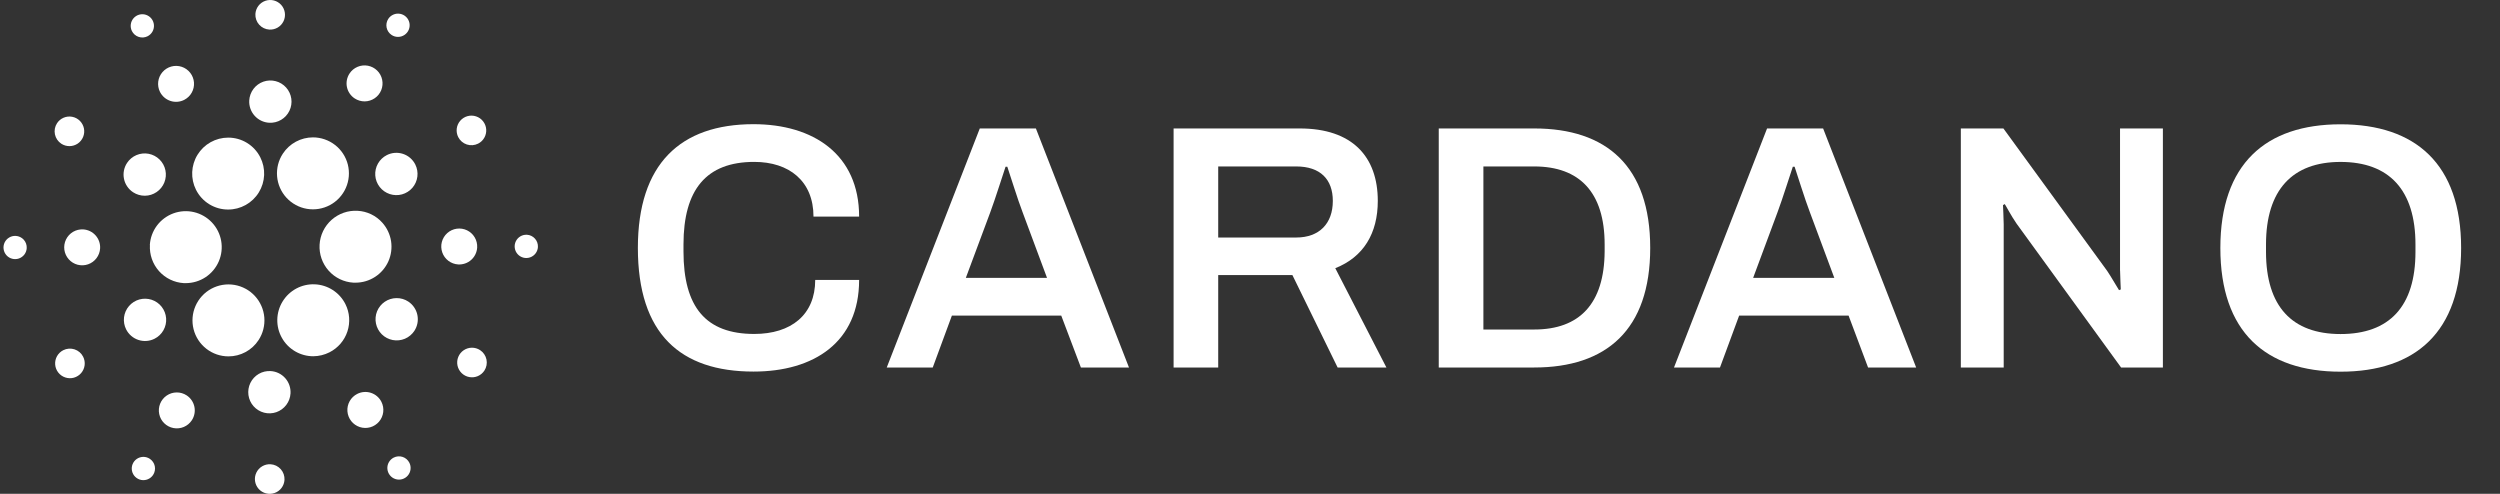 <?xml version="1.0" encoding="UTF-8"?>
<svg xmlns="http://www.w3.org/2000/svg" width="162" height="32" viewBox="0 0 162 32" fill="none">
  <rect x="0" y="0" width="162" height="32" fill="#333333" stroke="none"/>
  <g clip-path="url(#clip0_2970_158278)">
    <path d="M9.715 15.88C9.68 16.498 9.891 17.105 10.303 17.568C10.715 18.03 11.294 18.31 11.912 18.347H12.039C12.495 18.346 12.94 18.212 13.32 17.962C13.7 17.711 13.998 17.355 14.178 16.936C14.358 16.518 14.412 16.056 14.332 15.608C14.253 15.16 14.044 14.744 13.731 14.414C13.418 14.083 13.015 13.851 12.572 13.746C12.129 13.641 11.665 13.669 11.237 13.825C10.81 13.981 10.437 14.259 10.165 14.624C9.894 14.99 9.735 15.427 9.709 15.881L9.715 15.88Z" fill="white"></path>
    <path d="M1.022 15.286C0.873 15.278 0.725 15.314 0.597 15.39C0.469 15.465 0.366 15.577 0.301 15.711C0.237 15.845 0.213 15.996 0.234 16.143C0.255 16.291 0.319 16.428 0.418 16.54C0.517 16.651 0.647 16.73 0.791 16.767C0.935 16.804 1.087 16.798 1.228 16.749C1.368 16.7 1.491 16.61 1.581 16.492C1.67 16.373 1.723 16.23 1.731 16.081C1.737 15.982 1.723 15.883 1.691 15.79C1.658 15.696 1.608 15.61 1.542 15.536C1.476 15.463 1.396 15.402 1.307 15.36C1.217 15.316 1.12 15.292 1.022 15.286Z" fill="white"></path>
    <path d="M9.568 2.347C9.7 2.279 9.809 2.173 9.882 2.043C9.954 1.913 9.987 1.765 9.975 1.617C9.963 1.468 9.908 1.327 9.816 1.21C9.724 1.093 9.599 1.006 9.458 0.959C9.316 0.913 9.164 0.91 9.021 0.949C8.878 0.989 8.749 1.071 8.652 1.183C8.555 1.296 8.493 1.435 8.475 1.583C8.456 1.73 8.482 1.88 8.548 2.013C8.593 2.102 8.655 2.182 8.73 2.247C8.806 2.312 8.894 2.361 8.988 2.392C9.083 2.423 9.183 2.435 9.282 2.428C9.382 2.42 9.479 2.392 9.568 2.347Z" fill="white"></path>
    <path d="M11.933 6.474C12.139 6.37 12.309 6.208 12.422 6.007C12.536 5.807 12.587 5.577 12.57 5.348C12.553 5.118 12.468 4.899 12.326 4.717C12.184 4.536 11.992 4.4 11.773 4.328C11.555 4.256 11.319 4.25 11.098 4.312C10.876 4.373 10.677 4.499 10.527 4.674C10.376 4.848 10.281 5.063 10.253 5.292C10.225 5.52 10.265 5.752 10.368 5.958C10.437 6.094 10.532 6.216 10.648 6.316C10.764 6.416 10.899 6.492 11.044 6.54C11.189 6.588 11.342 6.607 11.495 6.595C11.648 6.584 11.796 6.543 11.933 6.474Z" fill="white"></path>
    <path d="M3.971 9.312C4.13 9.416 4.316 9.471 4.506 9.469C4.695 9.468 4.881 9.41 5.038 9.304C5.195 9.197 5.316 9.046 5.388 8.87C5.459 8.694 5.476 8.501 5.438 8.315C5.399 8.13 5.306 7.959 5.171 7.826C5.036 7.693 4.864 7.603 4.678 7.568C4.491 7.532 4.298 7.553 4.124 7.627C3.949 7.701 3.8 7.825 3.696 7.984C3.557 8.197 3.507 8.456 3.559 8.705C3.611 8.954 3.759 9.172 3.971 9.312Z" fill="white"></path>
    <path d="M5.39 14.865C5.16 14.852 4.932 14.908 4.733 15.024C4.535 15.142 4.376 15.315 4.276 15.522C4.176 15.729 4.139 15.962 4.171 16.19C4.204 16.418 4.302 16.631 4.456 16.803C4.609 16.975 4.81 17.097 5.033 17.155C5.256 17.213 5.491 17.203 5.708 17.127C5.925 17.052 6.116 16.913 6.254 16.729C6.393 16.545 6.474 16.325 6.487 16.095C6.505 15.786 6.399 15.483 6.193 15.253C5.987 15.022 5.699 14.883 5.39 14.865Z" fill="white"></path>
    <path d="M4.099 22.693C3.93 22.779 3.789 22.912 3.696 23.078C3.603 23.243 3.561 23.432 3.575 23.621C3.589 23.81 3.659 23.991 3.776 24.14C3.893 24.29 4.052 24.401 4.232 24.46C4.412 24.52 4.606 24.524 4.788 24.474C4.971 24.423 5.135 24.319 5.259 24.175C5.382 24.031 5.461 23.854 5.484 23.666C5.507 23.477 5.474 23.287 5.388 23.117C5.331 23.005 5.253 22.904 5.158 22.822C5.062 22.74 4.951 22.677 4.831 22.638C4.712 22.599 4.585 22.583 4.46 22.593C4.334 22.602 4.211 22.636 4.099 22.693Z" fill="white"></path>
    <path d="M8.626 12.459C8.853 12.607 9.118 12.685 9.389 12.683C9.661 12.681 9.925 12.598 10.149 12.445C10.373 12.293 10.547 12.077 10.648 11.826C10.75 11.574 10.775 11.299 10.719 11.033C10.664 10.768 10.531 10.524 10.338 10.335C10.145 10.145 9.899 10.016 9.633 9.965C9.367 9.915 9.091 9.944 8.842 10.05C8.592 10.156 8.38 10.334 8.231 10.56C8.132 10.711 8.064 10.88 8.03 11.056C7.996 11.233 7.998 11.415 8.035 11.592C8.071 11.768 8.142 11.935 8.244 12.084C8.345 12.233 8.475 12.36 8.626 12.459Z" fill="white"></path>
    <path d="M22.986 6.38C23.18 6.506 23.405 6.572 23.636 6.57C23.866 6.567 24.091 6.496 24.281 6.366C24.472 6.236 24.619 6.052 24.705 5.839C24.791 5.625 24.811 5.39 24.764 5.165C24.717 4.939 24.604 4.732 24.439 4.571C24.274 4.41 24.065 4.301 23.839 4.258C23.612 4.216 23.378 4.241 23.166 4.332C22.954 4.422 22.774 4.573 22.648 4.766C22.564 4.894 22.506 5.038 22.477 5.188C22.449 5.339 22.45 5.494 22.482 5.644C22.513 5.794 22.574 5.936 22.661 6.062C22.747 6.189 22.858 6.297 22.986 6.38Z" fill="white"></path>
    <path d="M25.378 2.268C25.503 2.35 25.649 2.393 25.798 2.391C25.947 2.39 26.093 2.344 26.216 2.26C26.339 2.176 26.435 2.058 26.491 1.919C26.547 1.781 26.56 1.629 26.53 1.483C26.499 1.337 26.426 1.203 26.32 1.099C26.213 0.994 26.078 0.924 25.931 0.896C25.785 0.868 25.633 0.885 25.496 0.943C25.358 1.002 25.242 1.099 25.16 1.224C25.051 1.392 25.012 1.596 25.053 1.791C25.094 1.987 25.211 2.158 25.378 2.268Z" fill="white"></path>
    <path d="M23.171 13.66C22.865 13.643 22.559 13.685 22.27 13.786C21.981 13.887 21.714 14.044 21.485 14.247C21.024 14.659 20.744 15.237 20.709 15.855C20.673 16.472 20.885 17.078 21.296 17.54C21.708 18.002 22.286 18.281 22.904 18.317C22.948 18.317 22.994 18.317 23.038 18.317C23.488 18.317 23.928 18.186 24.306 17.941C24.683 17.697 24.982 17.348 25.166 16.937C25.349 16.527 25.41 16.072 25.341 15.627C25.272 15.183 25.076 14.768 24.776 14.432C24.573 14.203 24.327 14.017 24.051 13.885C23.776 13.752 23.476 13.676 23.171 13.66Z" fill="white"></path>
    <path d="M12.7 12.296C12.894 12.682 13.191 13.007 13.56 13.234C13.928 13.46 14.352 13.58 14.784 13.578C15.183 13.579 15.575 13.476 15.923 13.282C16.271 13.087 16.564 12.807 16.772 12.467C16.981 12.128 17.099 11.74 17.116 11.342C17.132 10.944 17.046 10.548 16.866 10.192C16.671 9.807 16.373 9.484 16.005 9.259C15.637 9.034 15.213 8.916 14.782 8.918C14.384 8.919 13.994 9.021 13.647 9.215C13.3 9.409 13.009 9.688 12.8 10.027C12.591 10.365 12.473 10.751 12.455 11.148C12.438 11.545 12.522 11.94 12.7 12.296Z" fill="white"></path>
    <path d="M30.981 9.308C31.151 9.223 31.291 9.089 31.384 8.924C31.478 8.759 31.52 8.569 31.506 8.38C31.492 8.191 31.422 8.01 31.305 7.861C31.189 7.711 31.03 7.6 30.85 7.541C30.67 7.481 30.476 7.476 30.293 7.527C30.11 7.578 29.947 7.681 29.823 7.825C29.699 7.968 29.62 8.146 29.597 8.334C29.574 8.522 29.607 8.713 29.692 8.882C29.807 9.11 30.007 9.282 30.249 9.362C30.49 9.442 30.754 9.422 30.981 9.308Z" fill="white"></path>
    <path d="M25.069 10.049C24.826 10.171 24.626 10.362 24.492 10.598C24.359 10.834 24.298 11.104 24.318 11.375C24.338 11.645 24.438 11.904 24.605 12.117C24.772 12.331 24.998 12.49 25.256 12.575C25.513 12.66 25.79 12.667 26.051 12.595C26.312 12.522 26.547 12.374 26.724 12.169C26.901 11.963 27.013 11.71 27.046 11.441C27.079 11.172 27.032 10.899 26.91 10.657C26.829 10.496 26.717 10.353 26.581 10.235C26.444 10.117 26.286 10.028 26.115 9.971C25.944 9.915 25.764 9.893 25.584 9.906C25.405 9.919 25.229 9.968 25.069 10.049Z" fill="white"></path>
    <path d="M17.454 1.917C17.643 1.928 17.831 1.882 17.995 1.786C18.159 1.69 18.29 1.547 18.372 1.376C18.455 1.205 18.485 1.014 18.458 0.826C18.432 0.638 18.35 0.462 18.224 0.32C18.097 0.179 17.932 0.078 17.748 0.03C17.564 -0.017 17.371 -0.009 17.192 0.054C17.012 0.116 16.856 0.231 16.742 0.382C16.628 0.534 16.561 0.716 16.55 0.906C16.536 1.159 16.623 1.409 16.793 1.598C16.962 1.788 17.2 1.903 17.454 1.917Z" fill="white"></path>
    <path d="M17.442 7.954C17.713 7.97 17.982 7.904 18.216 7.766C18.449 7.629 18.637 7.425 18.754 7.181C18.872 6.937 18.915 6.663 18.877 6.395C18.839 6.126 18.722 5.875 18.542 5.673C18.361 5.471 18.125 5.326 17.863 5.259C17.6 5.191 17.324 5.202 17.068 5.291C16.812 5.381 16.588 5.544 16.425 5.76C16.262 5.977 16.166 6.237 16.151 6.507C16.13 6.87 16.255 7.227 16.497 7.498C16.739 7.77 17.079 7.934 17.442 7.954Z" fill="white"></path>
    <path d="M10.015 21.95C10.258 21.828 10.458 21.637 10.591 21.401C10.725 21.165 10.785 20.895 10.765 20.625C10.745 20.354 10.645 20.096 10.478 19.882C10.311 19.668 10.085 19.509 9.827 19.424C9.57 19.34 9.293 19.333 9.031 19.405C8.77 19.478 8.536 19.626 8.359 19.832C8.182 20.037 8.07 20.291 8.037 20.56C8.005 20.829 8.052 21.102 8.174 21.344C8.338 21.669 8.624 21.915 8.969 22.028C9.315 22.142 9.691 22.114 10.015 21.95Z" fill="white"></path>
    <path d="M18.329 9.956C18.044 10.39 17.913 10.906 17.955 11.423C17.997 11.94 18.21 12.428 18.561 12.811C18.912 13.193 19.38 13.447 19.892 13.533C20.404 13.619 20.929 13.532 21.386 13.286C21.842 13.04 22.204 12.648 22.413 12.173C22.622 11.698 22.666 11.168 22.54 10.664C22.413 10.161 22.122 9.715 21.713 9.396C21.304 9.077 20.8 8.903 20.282 8.902C19.894 8.902 19.513 8.998 19.172 9.182C18.831 9.366 18.541 9.632 18.329 9.956Z" fill="white"></path>
    <path d="M22.382 19.704C22.195 19.333 21.913 19.019 21.564 18.794C21.216 18.569 20.814 18.442 20.399 18.424C19.985 18.406 19.573 18.5 19.206 18.694C18.84 18.889 18.532 19.178 18.315 19.531C18.097 19.884 17.978 20.289 17.969 20.704C17.96 21.119 18.062 21.528 18.265 21.89C18.467 22.253 18.762 22.554 19.12 22.764C19.478 22.974 19.885 23.085 20.3 23.085C20.665 23.082 21.024 22.995 21.35 22.83C21.901 22.551 22.318 22.066 22.512 21.48C22.705 20.894 22.659 20.255 22.382 19.704Z" fill="white"></path>
    <path d="M26.457 19.541C26.23 19.392 25.965 19.314 25.694 19.317C25.423 19.319 25.158 19.401 24.934 19.554C24.71 19.706 24.536 19.922 24.434 20.173C24.332 20.424 24.308 20.7 24.363 20.966C24.418 21.231 24.55 21.474 24.743 21.665C24.937 21.855 25.182 21.983 25.448 22.034C25.715 22.085 25.99 22.055 26.24 21.95C26.489 21.844 26.702 21.666 26.851 21.44C27.05 21.136 27.12 20.765 27.046 20.409C26.972 20.053 26.761 19.741 26.457 19.541Z" fill="white"></path>
    <path d="M30.921 16.039C30.934 15.809 30.878 15.58 30.761 15.382C30.645 15.184 30.471 15.024 30.264 14.924C30.057 14.824 29.824 14.788 29.596 14.82C29.368 14.852 29.155 14.951 28.983 15.104C28.811 15.258 28.689 15.458 28.631 15.681C28.573 15.904 28.583 16.139 28.659 16.357C28.735 16.574 28.873 16.764 29.057 16.903C29.241 17.041 29.462 17.122 29.691 17.136C30 17.153 30.303 17.047 30.533 16.842C30.764 16.636 30.903 16.347 30.921 16.039Z" fill="white"></path>
    <path d="M34.147 15.212C33.998 15.204 33.85 15.239 33.721 15.315C33.593 15.391 33.49 15.503 33.425 15.637C33.36 15.771 33.336 15.922 33.357 16.07C33.377 16.217 33.441 16.356 33.541 16.467C33.64 16.578 33.77 16.658 33.914 16.695C34.059 16.733 34.211 16.727 34.352 16.677C34.493 16.628 34.616 16.539 34.706 16.419C34.796 16.3 34.848 16.157 34.857 16.009C34.868 15.809 34.8 15.613 34.666 15.464C34.533 15.315 34.347 15.224 34.147 15.212Z" fill="white"></path>
    <path d="M31.11 22.688C30.951 22.584 30.765 22.53 30.576 22.531C30.386 22.533 30.201 22.591 30.044 22.698C29.887 22.805 29.766 22.956 29.695 23.131C29.624 23.307 29.607 23.5 29.645 23.686C29.684 23.872 29.777 24.042 29.912 24.175C30.047 24.308 30.219 24.398 30.405 24.433C30.592 24.468 30.784 24.448 30.959 24.374C31.134 24.3 31.282 24.175 31.387 24.017C31.456 23.912 31.503 23.794 31.527 23.67C31.55 23.546 31.549 23.419 31.524 23.295C31.498 23.172 31.448 23.055 31.377 22.951C31.306 22.846 31.215 22.757 31.11 22.688Z" fill="white"></path>
    <path d="M9.705 29.729C9.58 29.647 9.434 29.604 9.285 29.605C9.136 29.607 8.991 29.652 8.867 29.736C8.744 29.82 8.648 29.939 8.592 30.077C8.536 30.215 8.523 30.367 8.553 30.513C8.583 30.659 8.656 30.793 8.762 30.897C8.869 31.002 9.004 31.073 9.15 31.101C9.297 31.128 9.448 31.112 9.585 31.054C9.723 30.996 9.84 30.898 9.922 30.774C9.976 30.691 10.014 30.598 10.032 30.501C10.051 30.404 10.05 30.304 10.03 30.207C10.01 30.11 9.971 30.017 9.915 29.936C9.859 29.854 9.788 29.784 9.705 29.729Z" fill="white"></path>
    <path d="M25.514 29.651C25.381 29.719 25.271 29.824 25.197 29.954C25.124 30.083 25.091 30.232 25.102 30.381C25.113 30.53 25.168 30.672 25.26 30.789C25.351 30.907 25.476 30.995 25.618 31.041C25.759 31.088 25.912 31.092 26.056 31.052C26.199 31.012 26.328 30.93 26.425 30.817C26.523 30.704 26.584 30.565 26.602 30.417C26.621 30.269 26.594 30.119 26.527 29.985C26.483 29.897 26.421 29.818 26.346 29.753C26.271 29.688 26.184 29.639 26.09 29.608C25.996 29.577 25.897 29.565 25.798 29.572C25.699 29.58 25.603 29.607 25.514 29.651Z" fill="white"></path>
    <path d="M16.754 22.039C17.039 21.605 17.17 21.089 17.128 20.572C17.086 20.055 16.872 19.566 16.521 19.184C16.171 18.802 15.702 18.548 15.191 18.462C14.679 18.376 14.153 18.463 13.697 18.709C13.24 18.956 12.879 19.348 12.67 19.823C12.461 20.297 12.417 20.828 12.543 21.331C12.67 21.835 12.961 22.281 13.371 22.6C13.78 22.919 14.284 23.092 14.802 23.093C15.19 23.094 15.572 22.998 15.912 22.814C16.253 22.63 16.543 22.364 16.754 22.039Z" fill="white"></path>
    <path d="M12.095 25.62C11.902 25.494 11.677 25.427 11.446 25.43C11.216 25.432 10.992 25.502 10.801 25.632C10.611 25.762 10.464 25.945 10.377 26.159C10.291 26.372 10.271 26.607 10.318 26.832C10.364 27.057 10.477 27.264 10.642 27.425C10.806 27.586 11.014 27.695 11.241 27.738C11.467 27.781 11.701 27.756 11.913 27.666C12.124 27.576 12.305 27.425 12.431 27.233C12.6 26.974 12.66 26.659 12.597 26.357C12.534 26.054 12.353 25.789 12.095 25.62Z" fill="white"></path>
    <path d="M17.531 30.084C17.342 30.073 17.154 30.118 16.99 30.215C16.827 30.311 16.695 30.453 16.613 30.624C16.53 30.795 16.5 30.987 16.527 31.175C16.553 31.363 16.635 31.538 16.761 31.68C16.887 31.822 17.053 31.922 17.236 31.97C17.42 32.018 17.614 32.01 17.793 31.947C17.972 31.885 18.128 31.771 18.243 31.619C18.357 31.468 18.424 31.286 18.435 31.096C18.442 30.971 18.424 30.845 18.383 30.726C18.341 30.607 18.277 30.497 18.193 30.403C18.109 30.309 18.007 30.232 17.894 30.177C17.78 30.123 17.657 30.091 17.531 30.084Z" fill="white"></path>
    <path d="M17.54 24.046C17.269 24.029 16.999 24.093 16.765 24.23C16.531 24.367 16.343 24.57 16.224 24.815C16.105 25.059 16.062 25.332 16.099 25.601C16.136 25.87 16.252 26.122 16.432 26.325C16.613 26.527 16.849 26.672 17.112 26.741C17.374 26.809 17.651 26.798 17.907 26.709C18.164 26.619 18.388 26.456 18.551 26.239C18.715 26.023 18.81 25.762 18.826 25.491C18.846 25.129 18.723 24.774 18.482 24.503C18.241 24.232 17.902 24.067 17.54 24.046Z" fill="white"></path>
    <path d="M23.148 25.526C22.942 25.63 22.772 25.793 22.659 25.994C22.546 26.195 22.495 26.425 22.513 26.655C22.531 26.885 22.617 27.105 22.759 27.286C22.902 27.467 23.095 27.602 23.315 27.674C23.534 27.745 23.77 27.75 23.992 27.687C24.214 27.625 24.412 27.497 24.562 27.322C24.712 27.147 24.806 26.931 24.833 26.702C24.86 26.473 24.819 26.241 24.714 26.035C24.645 25.899 24.549 25.777 24.433 25.678C24.317 25.578 24.182 25.503 24.037 25.456C23.891 25.408 23.738 25.39 23.585 25.402C23.433 25.414 23.284 25.456 23.148 25.526Z" fill="white"></path>
    <path d="M48.875 10.491C51.133 10.491 52.714 11.731 52.714 14.035H55.671C55.671 9.994 52.691 8.047 48.83 8.047C44.089 8.047 41.334 10.622 41.334 16.063C41.334 21.64 44.089 24.078 48.83 24.078C52.737 24.078 55.671 22.182 55.671 18.14H52.826C52.826 20.397 51.268 21.64 48.876 21.64C45.737 21.64 44.29 19.901 44.29 16.289V15.838C44.292 12.296 45.759 10.491 48.875 10.491Z" fill="white"></path>
    <path d="M63.49 8.324L57.461 23.814H60.442L61.683 20.449H68.768L70.042 23.814H73.158L67.126 8.324H63.49ZM62.586 18.007L64.168 13.761C64.483 12.926 65.048 11.12 65.161 10.803H65.273C65.387 11.12 65.951 12.948 66.267 13.761L67.847 18.006L62.586 18.007Z" fill="white"></path>
    <path d="M89.281 13.02C89.281 10.154 87.632 8.324 84.223 8.324H76.049V23.814H78.94V17.826H83.748L86.678 23.814H89.839L86.526 17.379C88.355 16.656 89.281 15.121 89.281 13.02ZM83.996 15.391H78.94V10.786H83.996C85.554 10.786 86.367 11.621 86.367 13.02C86.367 14.489 85.487 15.391 83.996 15.391Z" fill="white"></path>
    <path d="M99.42 8.324H93.231V23.814H99.417C104.09 23.814 106.934 21.375 106.934 16.069C106.934 10.763 104.093 8.324 99.42 8.324ZM103.981 16.295C103.958 19.682 102.355 21.352 99.42 21.352H96.124V10.786H99.42C102.35 10.786 103.981 12.457 103.981 15.844V16.295Z" fill="white"></path>
    <path d="M114.506 8.324L108.475 23.814H111.455L112.697 20.449H119.787L121.051 23.814H124.167L118.138 8.324H114.506ZM113.603 18.007L115.181 13.761C115.497 12.926 116.062 11.12 116.175 10.803H116.29C116.402 11.12 116.967 12.948 117.283 13.761L118.863 18.006L113.603 18.007Z" fill="white"></path>
    <path d="M137.381 17.537C137.381 17.83 137.426 18.62 137.426 18.756L137.313 18.801C137.246 18.711 136.794 17.92 136.549 17.56L129.821 8.324H127.062V23.814H129.84V14.534C129.84 14.152 129.794 13.405 129.794 13.292L129.907 13.224C129.975 13.315 130.314 13.97 130.672 14.489L137.446 23.814H140.155V8.324H137.378V17.537H137.381Z" fill="white"></path>
    <path d="M151.668 8.055C146.814 8.055 143.879 10.628 143.879 16.07C143.879 21.511 146.809 24.085 151.668 24.085C156.528 24.085 159.481 21.511 159.481 16.07C159.481 10.628 156.522 8.055 151.668 8.055ZM156.522 16.318C156.522 19.863 154.829 21.646 151.668 21.646C148.53 21.646 146.837 19.863 146.837 16.318V15.844C146.837 12.299 148.553 10.493 151.668 10.493C154.808 10.493 156.522 12.299 156.522 15.844V16.318Z" fill="white"></path>
  </g>
  <defs>
    <clipPath id="clip0_2970_158278">
      <rect width="162" height="32" fill="white"></rect>
    </clipPath>
  </defs>
</svg>

